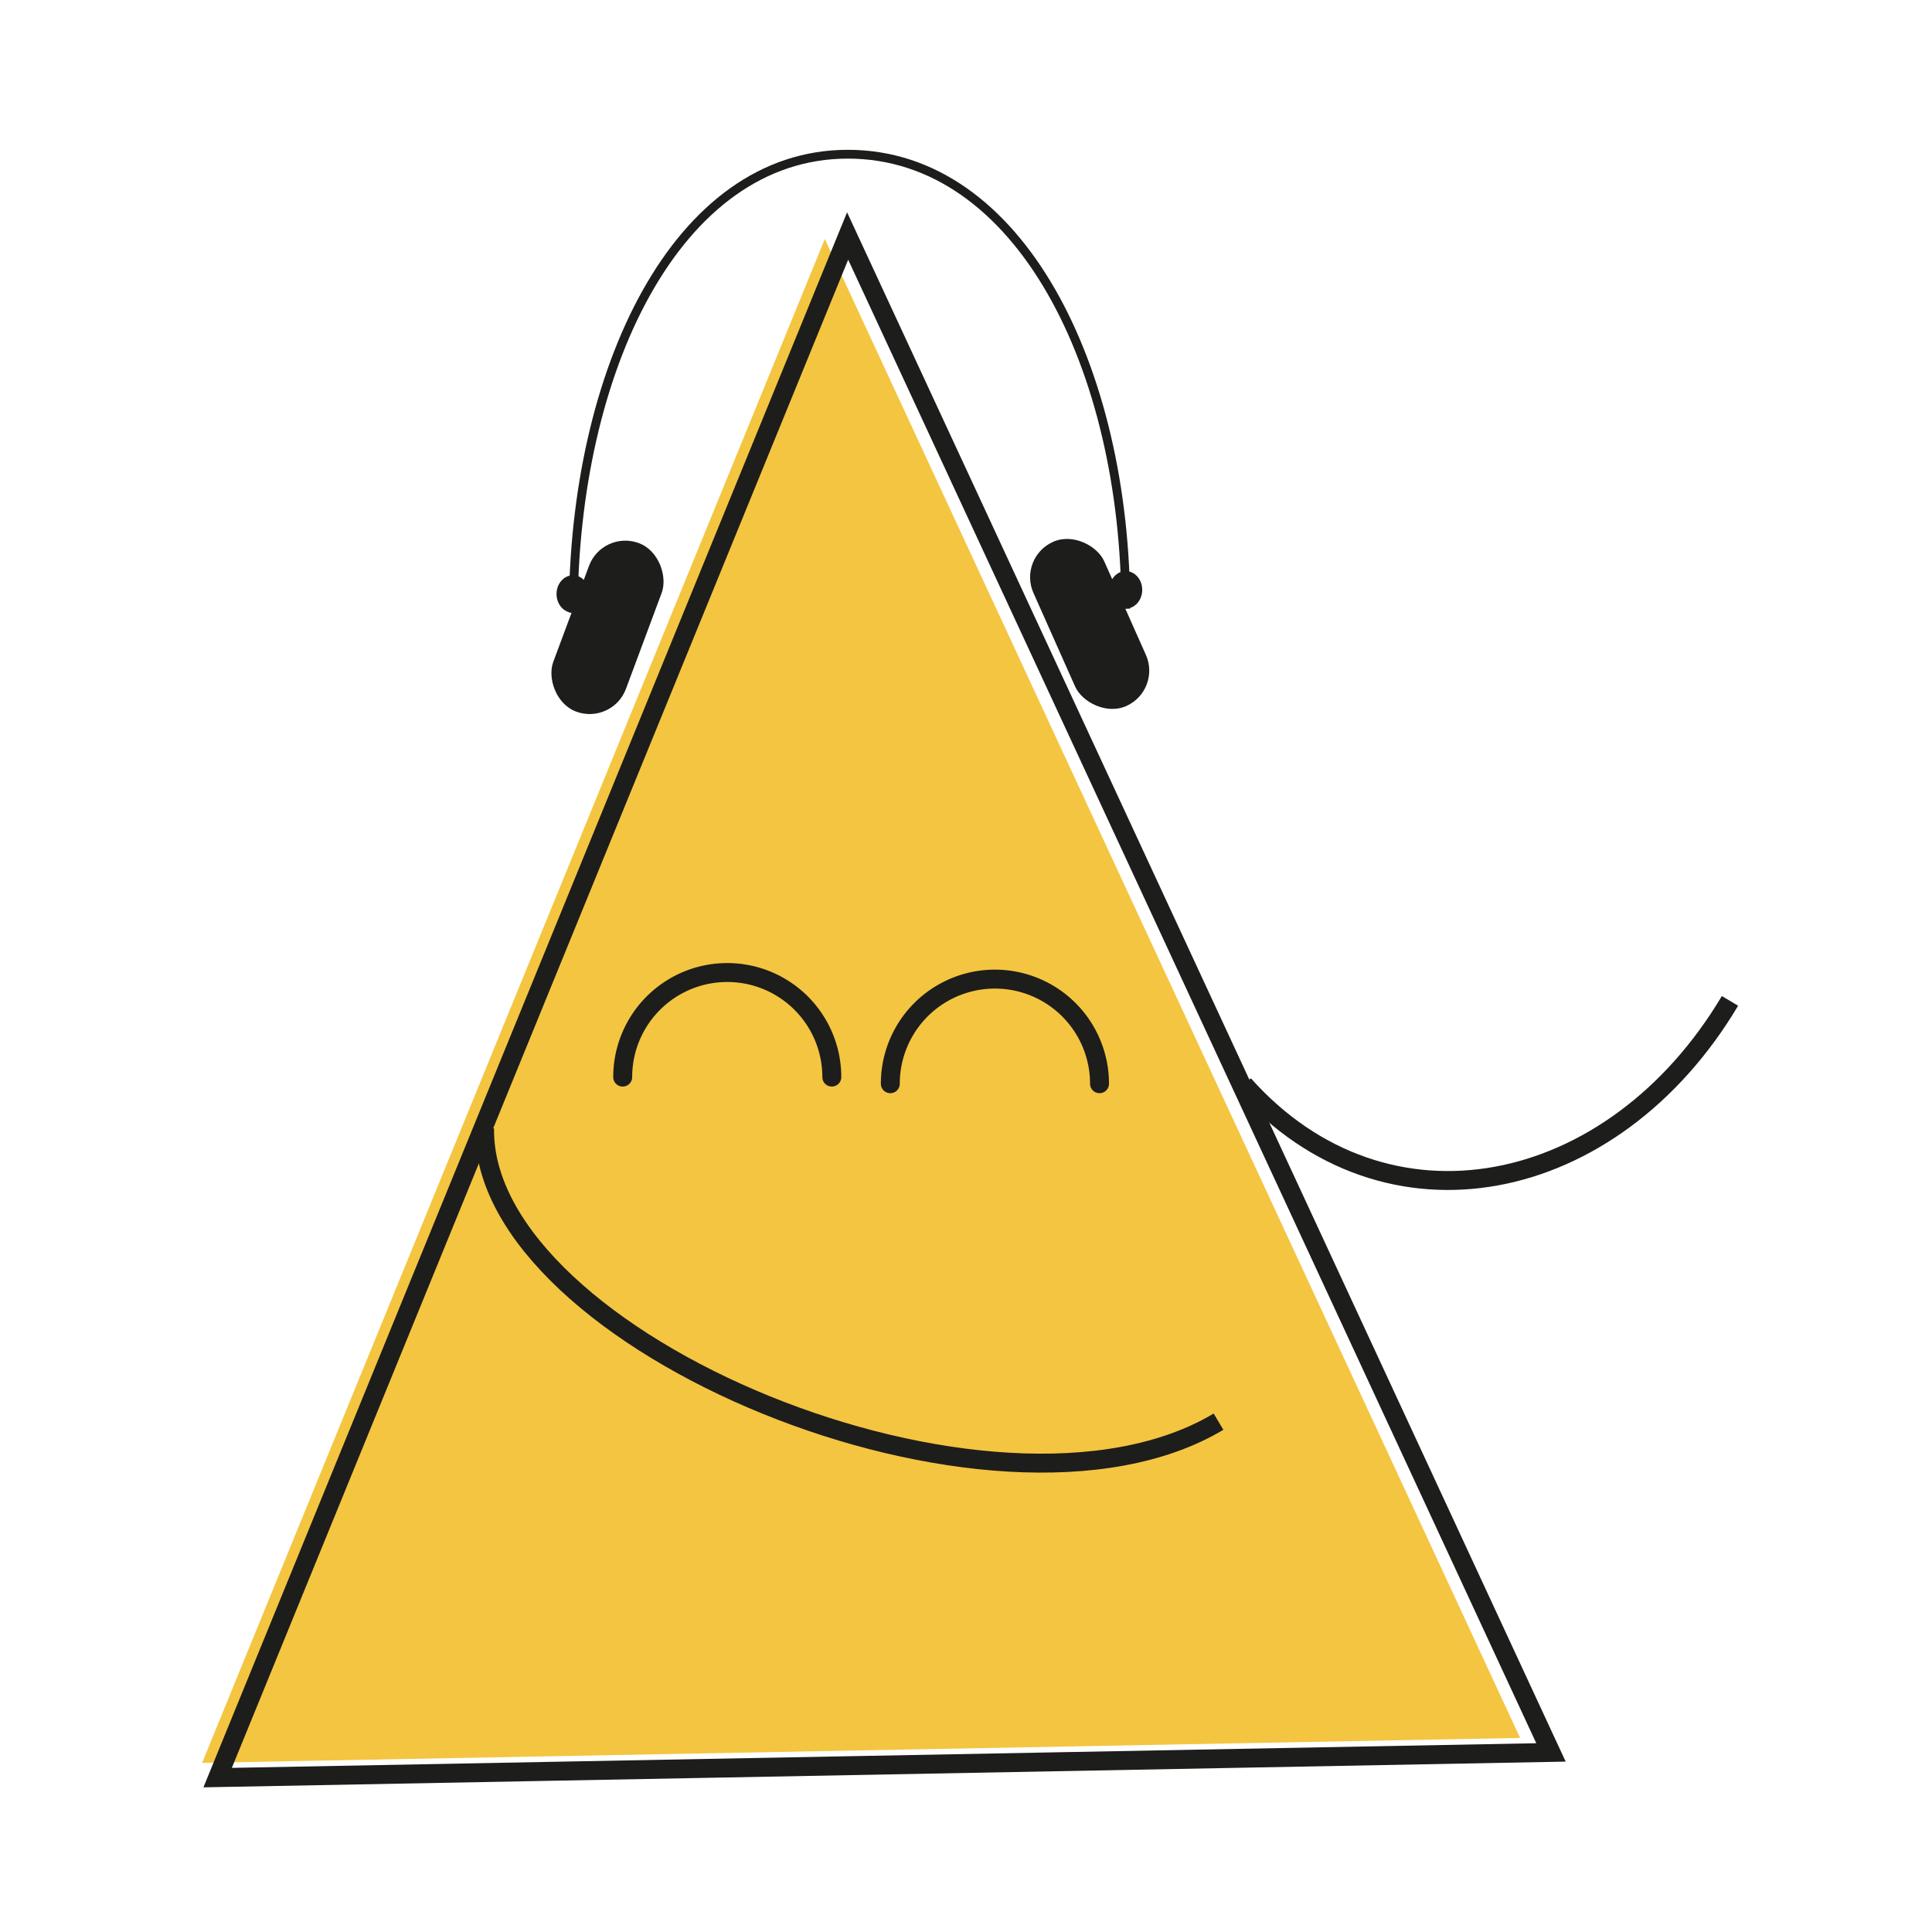 <svg id="Layer_1" data-name="Layer 1" xmlns="http://www.w3.org/2000/svg" viewBox="0 0 204.09 204.09"><defs><style>.cls-1{fill:#f4c541;}.cls-2,.cls-3,.cls-5{fill:none;stroke:#1d1d1b;stroke-miterlimit:10;}.cls-2{stroke-linecap:round;}.cls-2,.cls-3{stroke-width:2px;}.cls-4{fill:#1d1d1b;}.cls-5{stroke-width:0.93px;}</style></defs><title>reveller</title><polygon class="cls-1" points="21.35 186.22 87.13 25.25 160.58 183.59 21.35 186.22"/><path class="cls-2" d="M116.15,114.48a11,11,0,0,0-22.1,0"/><path class="cls-2" d="M87.87,113.78a11,11,0,1,0-22.09,0"/><polygon class="cls-3" points="22.99 187.78 89.54 24.93 163.84 185.12 22.99 187.78"/><rect class="cls-4" x="60.08" y="56.77" width="8.19" height="18.99" rx="4.09" transform="translate(27.15 -18.22) rotate(20.42)"/><rect class="cls-4" x="111.01" y="56.41" width="8.19" height="18.99" rx="4.09" transform="translate(-16.85 52.52) rotate(-24)"/><path class="cls-5" d="M118.92,64.29c0-25.4-11.22-48-29.36-48s-29,23-29,48.41"/><ellipse class="cls-4" cx="118.92" cy="62.31" rx="1.74" ry="1.98"/><ellipse class="cls-4" cx="60.53" cy="62.75" rx="1.74" ry="1.98"/><path class="cls-3" d="M51.19,119.18c-.38,22.53,53.91,45.12,77.53,31"/><path class="cls-3" d="M131.39,114.57c15,16.81,39,11.92,51.36-8.84"/></svg>